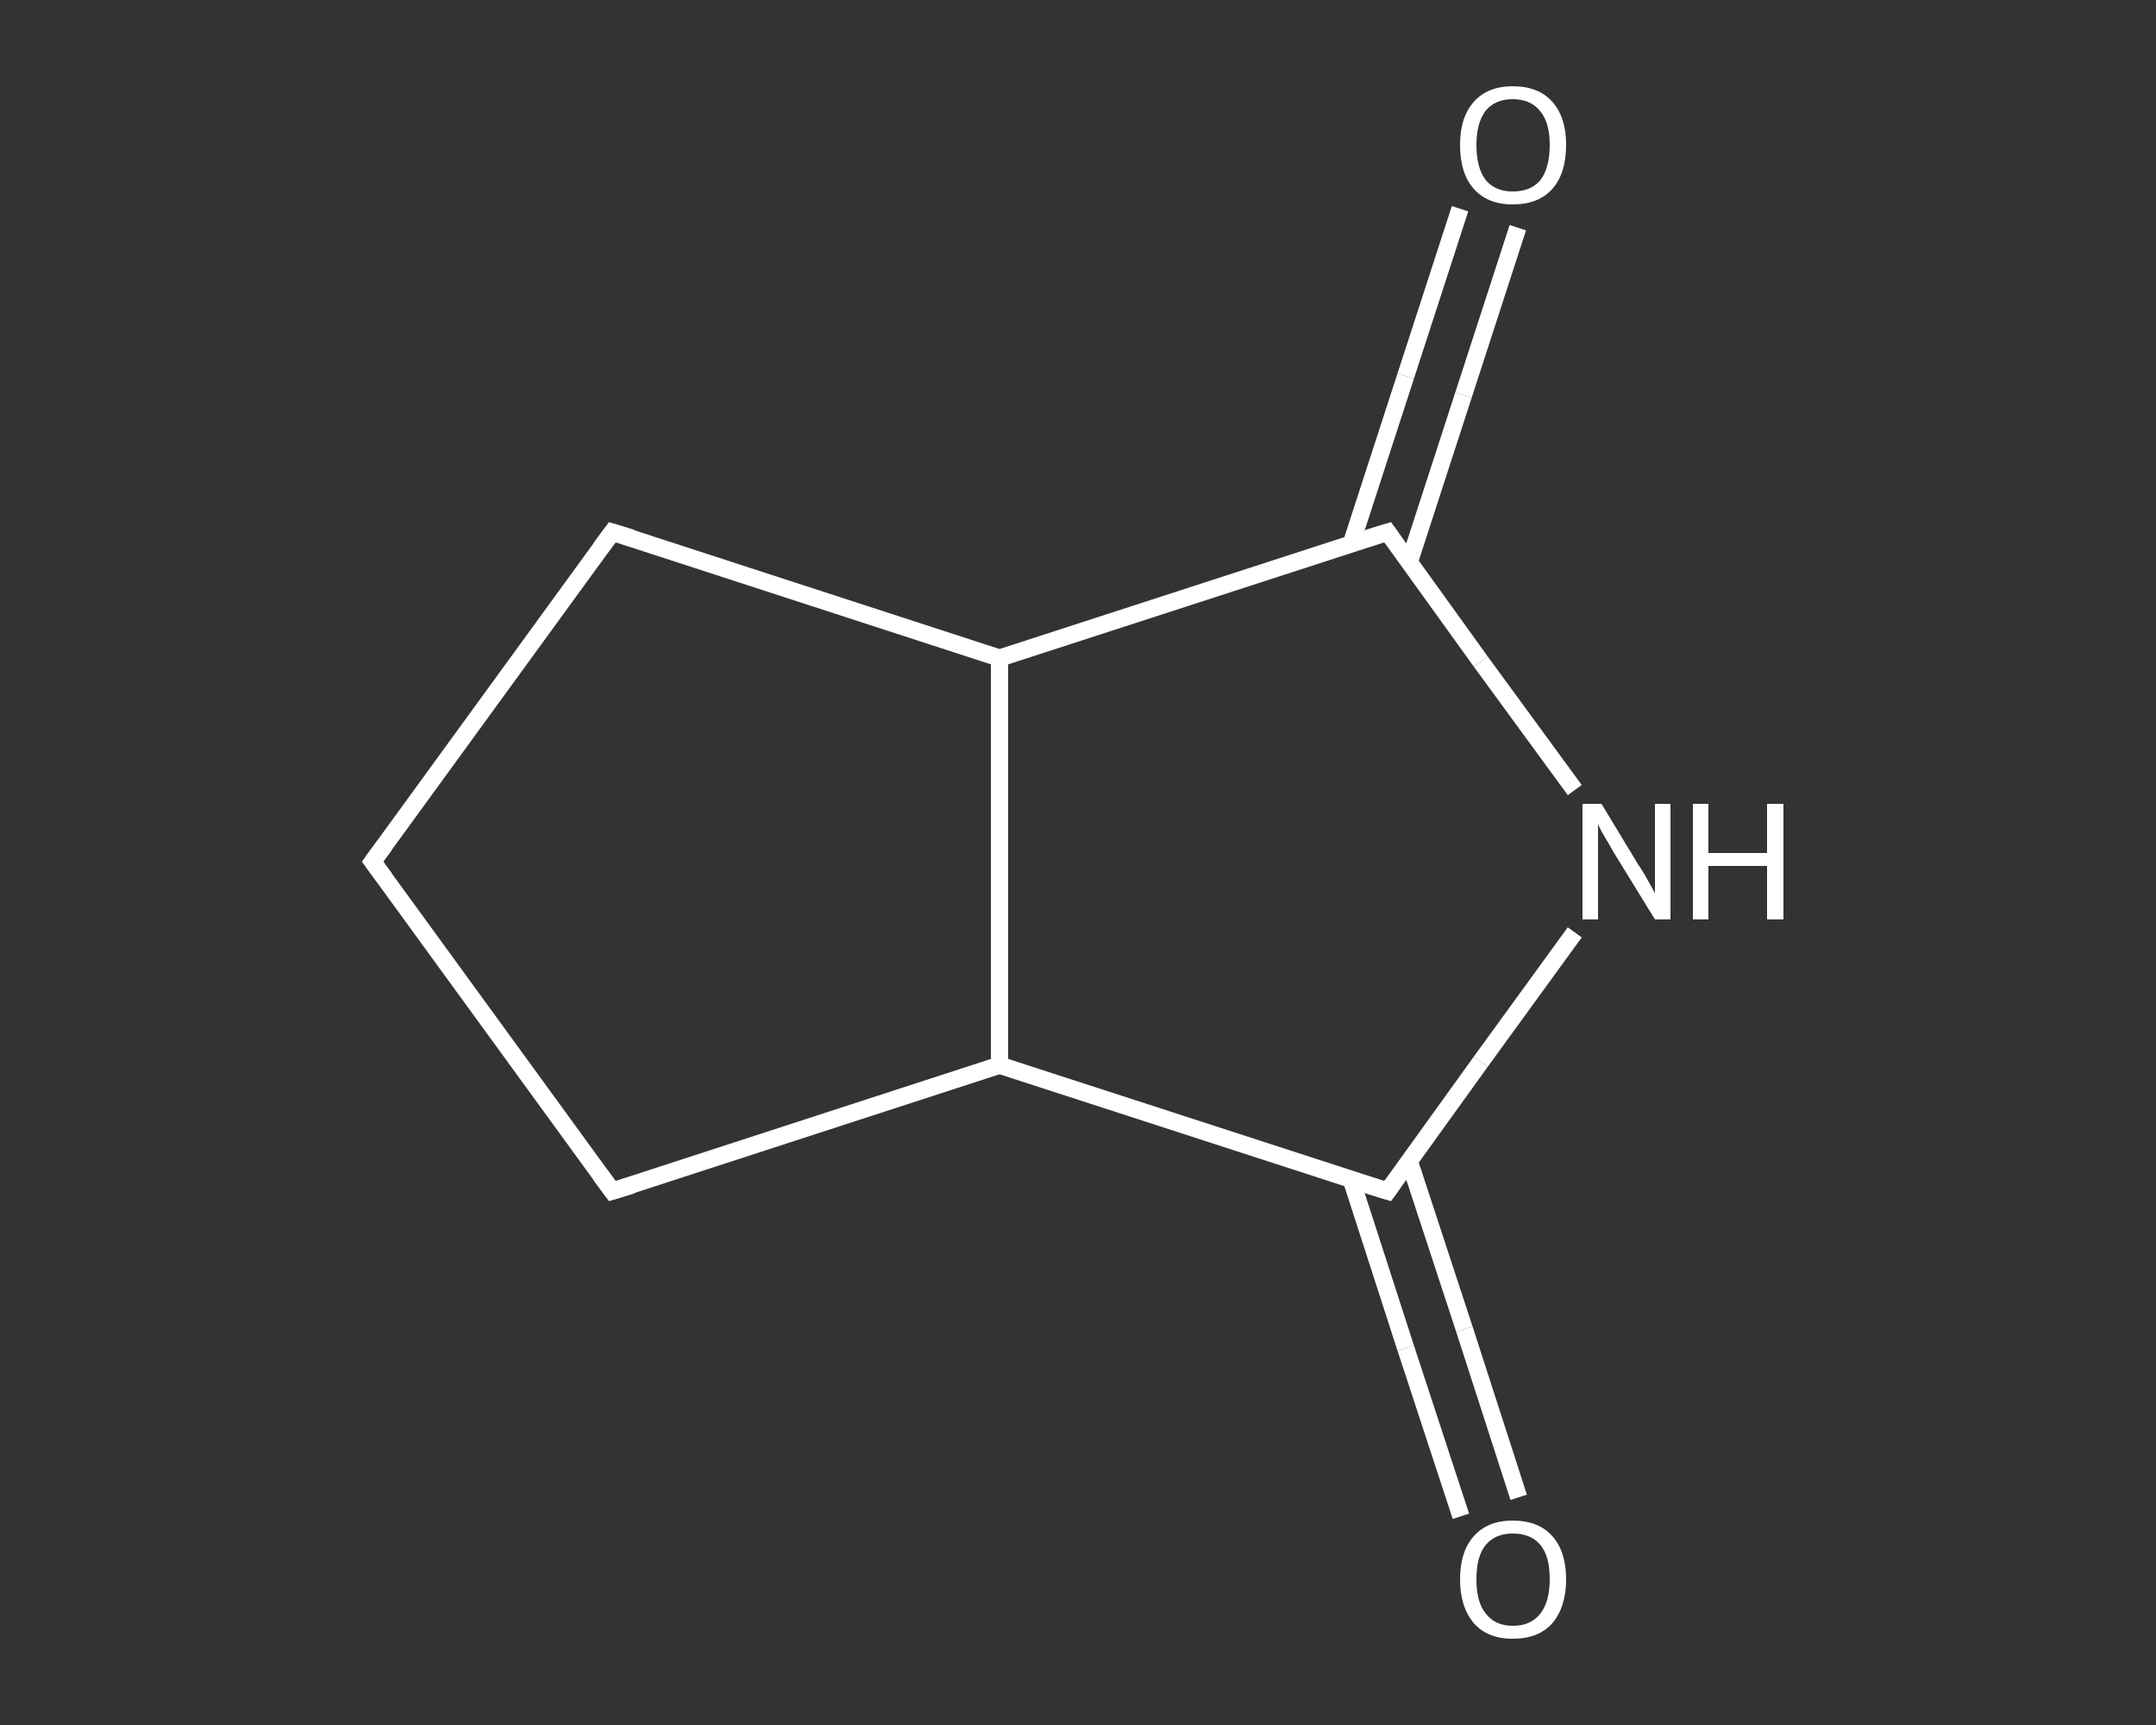 <?xml version='1.0' encoding='iso-8859-1'?>
<svg version='1.1' baseProfile='full'
              xmlns='http://www.w3.org/2000/svg'
                      xmlns:rdkit='http://www.rdkit.org/xml'
                      xmlns:xlink='http://www.w3.org/1999/xlink'
                  xml:space='preserve'
width='250px' height='200px' viewBox='0 0 250 200'>
<rect x="0" y="0" width="250" height="200" fill="#333333" stroke="none"/>
<!-- END OF HEADER -->
<rect style='opacity:1.0;fill:transparent;stroke:none' width='250.0' height='200.0' x='0.0' y='0.0'> </rect>
<path class='bond-0 atom-0 atom-1' d='M 176.0,26.4 L 169.7,45.8' style='fill:none;fill-rule:evenodd;stroke:#FFFFFF;stroke-width:2.0px;stroke-linecap:butt;stroke-linejoin:miter;stroke-opacity:1' />
<path class='bond-0 atom-0 atom-1' d='M 169.7,45.8 L 163.4,65.2' style='fill:none;fill-rule:evenodd;stroke:#FFFFFF;stroke-width:2.0px;stroke-linecap:butt;stroke-linejoin:miter;stroke-opacity:1' />
<path class='bond-0 atom-0 atom-1' d='M 169.3,24.2 L 163.0,43.6' style='fill:none;fill-rule:evenodd;stroke:#FFFFFF;stroke-width:2.0px;stroke-linecap:butt;stroke-linejoin:miter;stroke-opacity:1' />
<path class='bond-0 atom-0 atom-1' d='M 163.0,43.6 L 156.7,63.0' style='fill:none;fill-rule:evenodd;stroke:#FFFFFF;stroke-width:2.0px;stroke-linecap:butt;stroke-linejoin:miter;stroke-opacity:1' />
<path class='bond-1 atom-1 atom-2' d='M 160.9,61.7 L 171.7,76.7' style='fill:none;fill-rule:evenodd;stroke:#FFFFFF;stroke-width:2.0px;stroke-linecap:butt;stroke-linejoin:miter;stroke-opacity:1' />
<path class='bond-1 atom-1 atom-2' d='M 171.7,76.7 L 182.6,91.6' style='fill:none;fill-rule:evenodd;stroke:#FFFFFF;stroke-width:2.0px;stroke-linecap:butt;stroke-linejoin:miter;stroke-opacity:1' />
<path class='bond-2 atom-2 atom-3' d='M 182.6,108.1 L 171.7,123.1' style='fill:none;fill-rule:evenodd;stroke:#FFFFFF;stroke-width:2.0px;stroke-linecap:butt;stroke-linejoin:miter;stroke-opacity:1' />
<path class='bond-2 atom-2 atom-3' d='M 171.7,123.1 L 160.9,138.1' style='fill:none;fill-rule:evenodd;stroke:#FFFFFF;stroke-width:2.0px;stroke-linecap:butt;stroke-linejoin:miter;stroke-opacity:1' />
<path class='bond-3 atom-3 atom-4' d='M 156.7,136.8 L 163.0,156.3' style='fill:none;fill-rule:evenodd;stroke:#FFFFFF;stroke-width:2.0px;stroke-linecap:butt;stroke-linejoin:miter;stroke-opacity:1' />
<path class='bond-3 atom-3 atom-4' d='M 163.0,156.3 L 169.4,175.8' style='fill:none;fill-rule:evenodd;stroke:#FFFFFF;stroke-width:2.0px;stroke-linecap:butt;stroke-linejoin:miter;stroke-opacity:1' />
<path class='bond-3 atom-3 atom-4' d='M 163.4,134.6 L 169.8,154.1' style='fill:none;fill-rule:evenodd;stroke:#FFFFFF;stroke-width:2.0px;stroke-linecap:butt;stroke-linejoin:miter;stroke-opacity:1' />
<path class='bond-3 atom-3 atom-4' d='M 169.8,154.1 L 176.1,173.6' style='fill:none;fill-rule:evenodd;stroke:#FFFFFF;stroke-width:2.0px;stroke-linecap:butt;stroke-linejoin:miter;stroke-opacity:1' />
<path class='bond-4 atom-3 atom-5' d='M 160.9,138.1 L 115.9,123.5' style='fill:none;fill-rule:evenodd;stroke:#FFFFFF;stroke-width:2.0px;stroke-linecap:butt;stroke-linejoin:miter;stroke-opacity:1' />
<path class='bond-5 atom-5 atom-6' d='M 115.9,123.5 L 71.0,138.1' style='fill:none;fill-rule:evenodd;stroke:#FFFFFF;stroke-width:2.0px;stroke-linecap:butt;stroke-linejoin:miter;stroke-opacity:1' />
<path class='bond-6 atom-6 atom-7' d='M 71.0,138.1 L 43.2,99.9' style='fill:none;fill-rule:evenodd;stroke:#FFFFFF;stroke-width:2.0px;stroke-linecap:butt;stroke-linejoin:miter;stroke-opacity:1' />
<path class='bond-7 atom-7 atom-8' d='M 43.2,99.9 L 71.0,61.7' style='fill:none;fill-rule:evenodd;stroke:#FFFFFF;stroke-width:2.0px;stroke-linecap:butt;stroke-linejoin:miter;stroke-opacity:1' />
<path class='bond-8 atom-8 atom-9' d='M 71.0,61.7 L 115.9,76.3' style='fill:none;fill-rule:evenodd;stroke:#FFFFFF;stroke-width:2.0px;stroke-linecap:butt;stroke-linejoin:miter;stroke-opacity:1' />
<path class='bond-9 atom-9 atom-1' d='M 115.9,76.3 L 160.9,61.7' style='fill:none;fill-rule:evenodd;stroke:#FFFFFF;stroke-width:2.0px;stroke-linecap:butt;stroke-linejoin:miter;stroke-opacity:1' />
<path class='bond-10 atom-9 atom-5' d='M 115.9,76.3 L 115.9,123.5' style='fill:none;fill-rule:evenodd;stroke:#FFFFFF;stroke-width:2.0px;stroke-linecap:butt;stroke-linejoin:miter;stroke-opacity:1' />
<path d='M 161.4,62.4 L 160.9,61.7 L 158.6,62.4' style='fill:none;stroke:#FFFFFF;stroke-width:2.0px;stroke-linecap:butt;stroke-linejoin:miter;stroke-opacity:1;' />
<path d='M 161.4,137.4 L 160.9,138.1 L 158.6,137.4' style='fill:none;stroke:#FFFFFF;stroke-width:2.0px;stroke-linecap:butt;stroke-linejoin:miter;stroke-opacity:1;' />
<path d='M 73.3,137.4 L 71.0,138.1 L 69.6,136.2' style='fill:none;stroke:#FFFFFF;stroke-width:2.0px;stroke-linecap:butt;stroke-linejoin:miter;stroke-opacity:1;' />
<path d='M 44.6,101.8 L 43.2,99.9 L 44.6,98.0' style='fill:none;stroke:#FFFFFF;stroke-width:2.0px;stroke-linecap:butt;stroke-linejoin:miter;stroke-opacity:1;' />
<path d='M 69.6,63.6 L 71.0,61.7 L 73.3,62.4' style='fill:none;stroke:#FFFFFF;stroke-width:2.0px;stroke-linecap:butt;stroke-linejoin:miter;stroke-opacity:1;' />
<path class='atom-0' d='M 169.3 16.8
Q 169.3 13.6, 170.9 11.8
Q 172.5 10.0, 175.4 10.0
Q 178.4 10.0, 180.0 11.8
Q 181.6 13.6, 181.6 16.8
Q 181.6 20.1, 180.0 21.9
Q 178.4 23.7, 175.4 23.7
Q 172.5 23.7, 170.9 21.9
Q 169.3 20.1, 169.3 16.8
M 175.4 22.2
Q 177.5 22.2, 178.6 20.9
Q 179.7 19.5, 179.7 16.8
Q 179.7 14.2, 178.6 12.9
Q 177.5 11.5, 175.4 11.5
Q 173.4 11.5, 172.3 12.8
Q 171.2 14.2, 171.2 16.8
Q 171.2 19.5, 172.3 20.9
Q 173.4 22.2, 175.4 22.2
' fill='#FFFFFF'/>
<path class='atom-2' d='M 185.7 93.2
L 190.0 100.3
Q 190.5 101.0, 191.2 102.3
Q 191.9 103.5, 191.9 103.6
L 191.9 93.2
L 193.7 93.2
L 193.7 106.6
L 191.9 106.6
L 187.1 98.8
Q 186.6 97.9, 186.0 96.9
Q 185.4 95.9, 185.3 95.5
L 185.3 106.6
L 183.5 106.6
L 183.5 93.2
L 185.7 93.2
' fill='#FFFFFF'/>
<path class='atom-2' d='M 196.3 93.2
L 198.1 93.2
L 198.1 98.9
L 204.9 98.9
L 204.9 93.2
L 206.8 93.2
L 206.8 106.6
L 204.9 106.6
L 204.9 100.4
L 198.1 100.4
L 198.1 106.6
L 196.3 106.6
L 196.3 93.2
' fill='#FFFFFF'/>
<path class='atom-4' d='M 169.3 183.1
Q 169.3 179.9, 170.9 178.1
Q 172.5 176.3, 175.4 176.3
Q 178.4 176.3, 180.0 178.1
Q 181.6 179.9, 181.6 183.1
Q 181.6 186.3, 180.0 188.2
Q 178.4 190.0, 175.4 190.0
Q 172.5 190.0, 170.9 188.2
Q 169.3 186.3, 169.3 183.1
M 175.4 188.5
Q 177.5 188.5, 178.6 187.1
Q 179.7 185.7, 179.7 183.1
Q 179.7 180.4, 178.6 179.1
Q 177.5 177.8, 175.4 177.8
Q 173.4 177.8, 172.3 179.1
Q 171.2 180.4, 171.2 183.1
Q 171.2 185.8, 172.3 187.1
Q 173.4 188.5, 175.4 188.5
' fill='#FFFFFF'/>
</svg>
